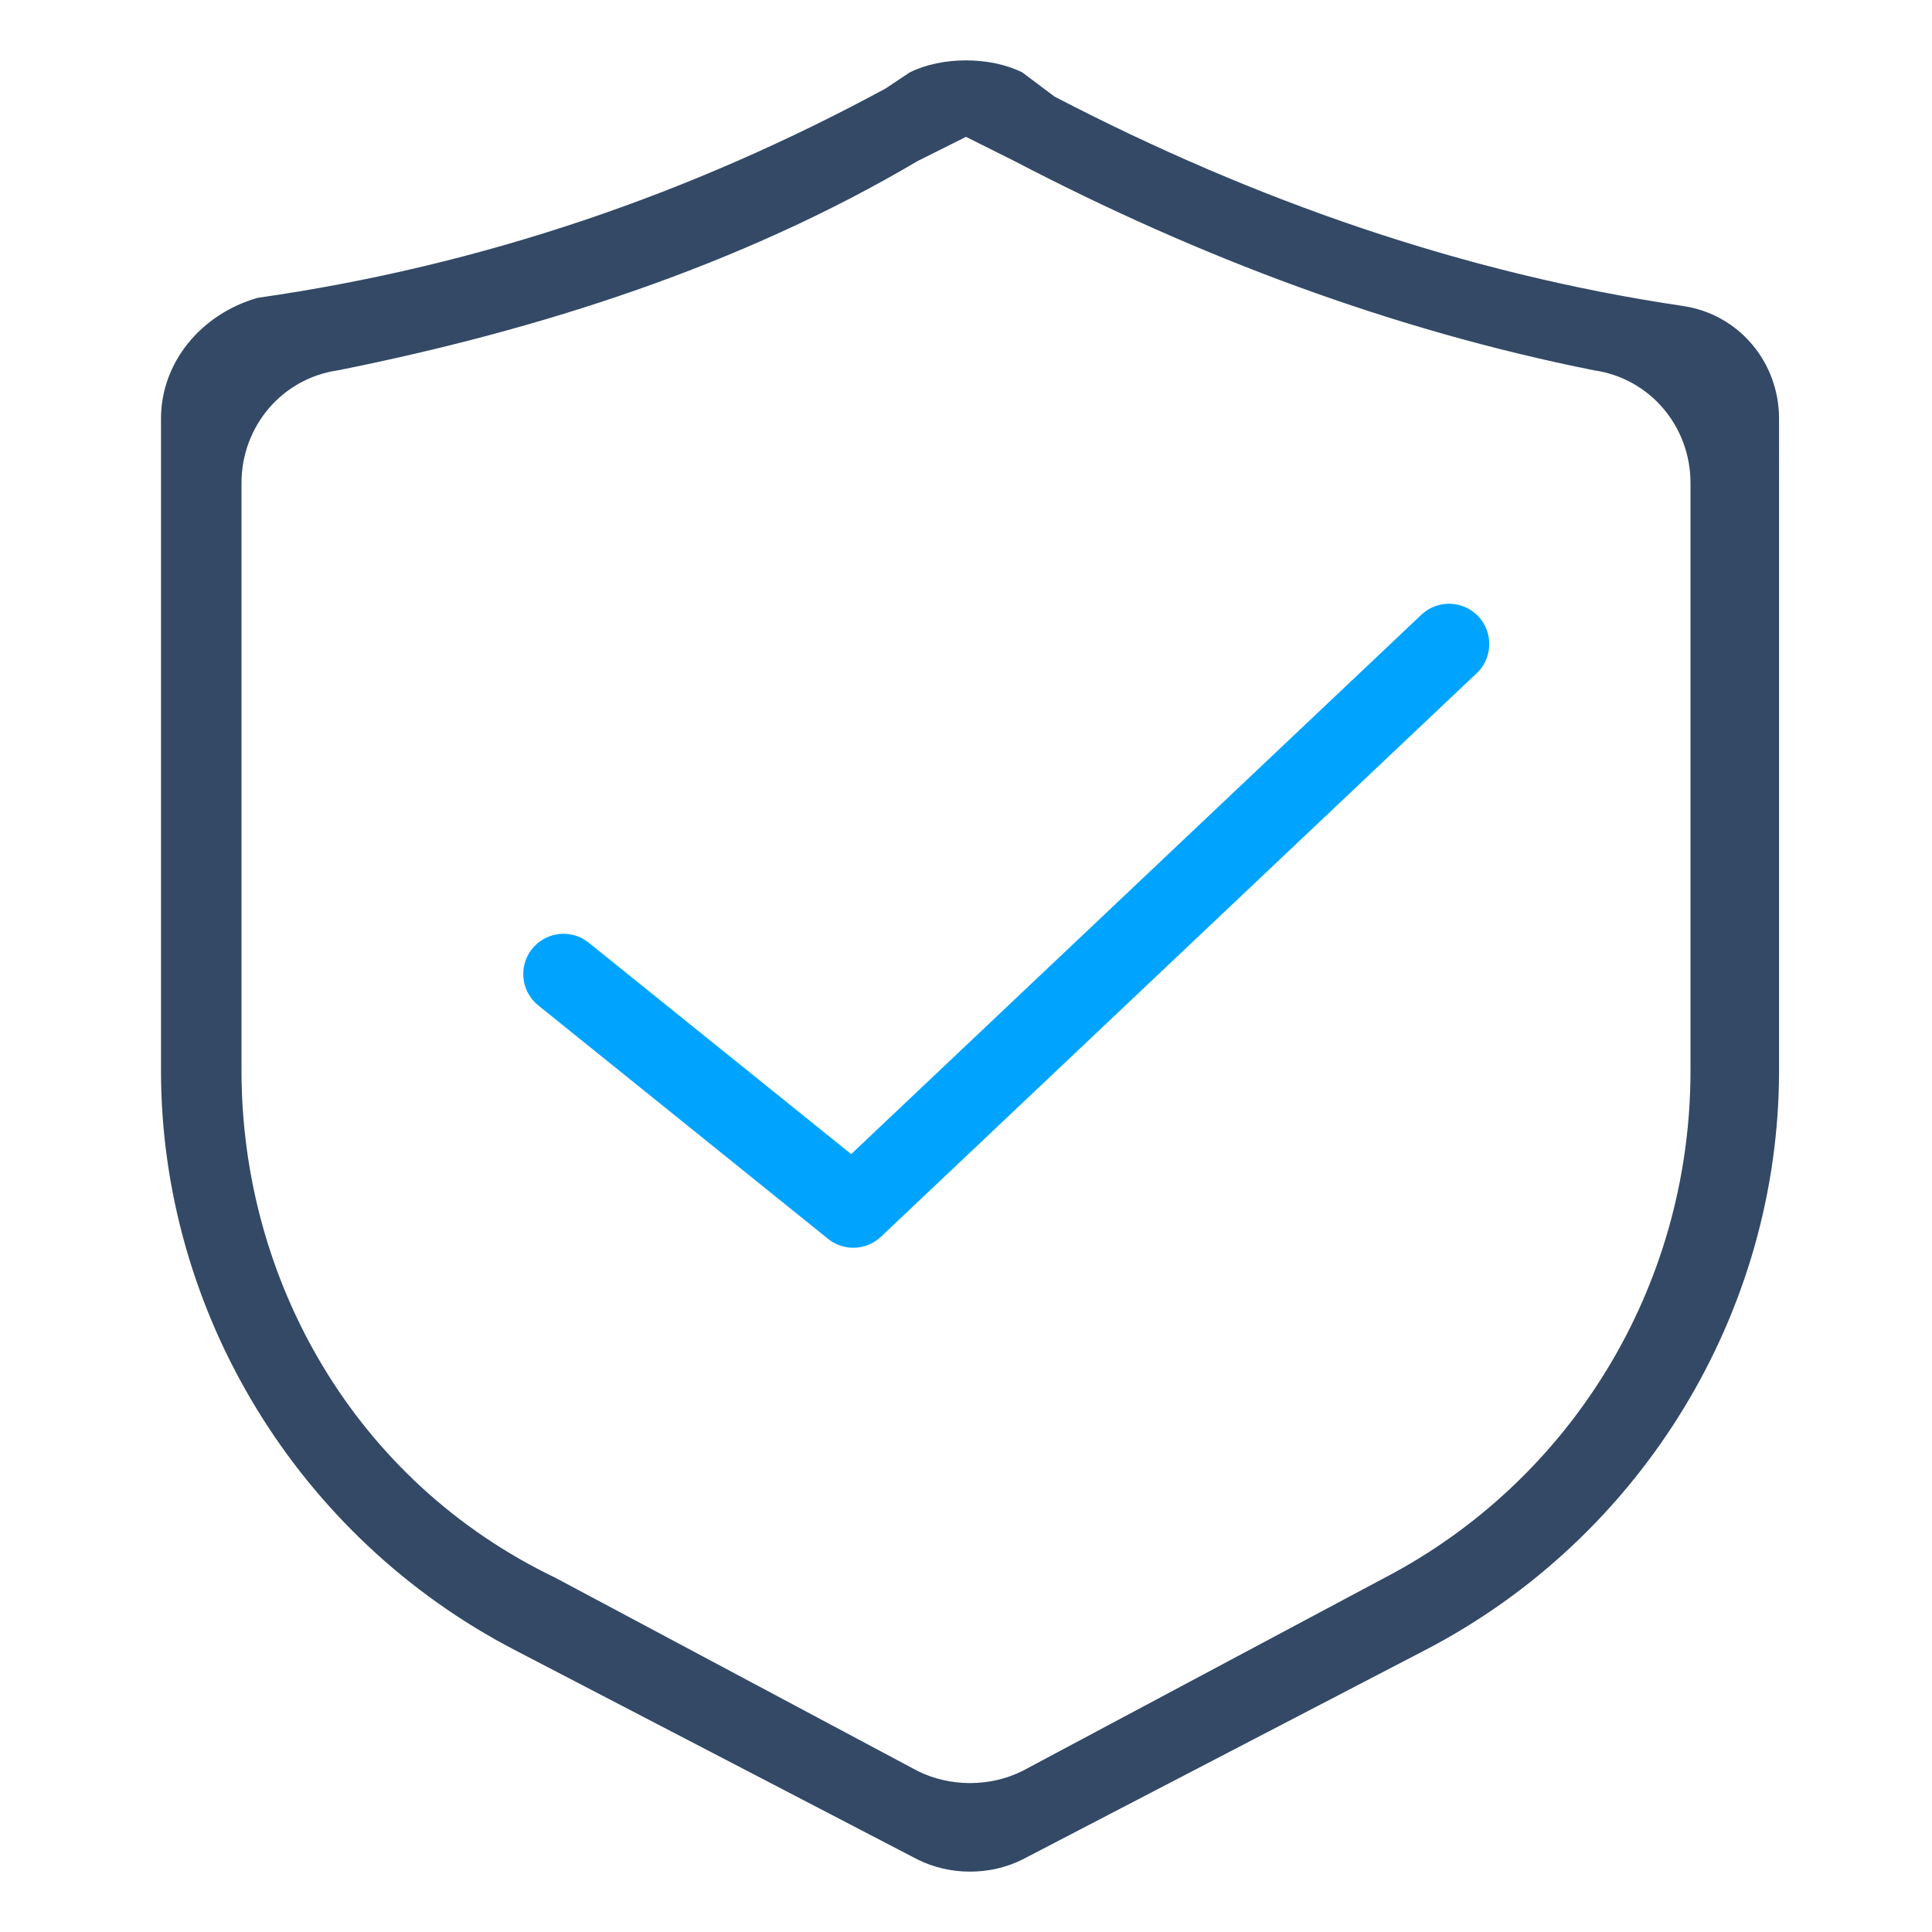 <?xml version="1.0" encoding="utf-8"?>
<!-- Generator: Adobe Illustrator 22.1.0, SVG Export Plug-In . SVG Version: 6.00 Build 0)  -->
<svg version="1.1" xmlns="http://www.w3.org/2000/svg" xmlns:xlink="http://www.w3.org/1999/xlink" x="0px" y="0px"
	 viewBox="0 0 24 24" style="enable-background:new 0 0 24 24;" xml:space="preserve">
<style type="text/css">
	.st0{display:none;}
	.st1{display:inline;fill:#FFFFFF;}
	.st2{display:inline;fill:none;stroke:#334966;stroke-miterlimit:10;}
	.st3{display:inline;fill:#334966;}
	.st4{display:inline;}
	.st5{fill:#00AEFF;}
	.st6{fill:#334966;}
	.st7{fill:none;stroke:#00A4FF;stroke-linecap:round;stroke-linejoin:round;stroke-miterlimit:10;}
</style>
<g id="图层_1" class="st0">
	<rect id="Rectangle-Copy-2" x="2.1" y="5.2" class="st1" width="1.9" height="1.2"/>
	<path class="st2" d="M22,20.5H2c-0.6,0-1-0.5-1-1V4.5c0-0.6,0.5-1,1-1H22c0.6,0,1,0.5,1,1v14.9C23,20,22.5,20.5,22,20.5z"/>
	<rect x="1" y="3.5" class="st3" width="22" height="2"/>
	<rect id="Rectangle-Copy-3_1_" x="1.5" y="4" class="st1" width="1" height="1"/>
	<g class="st4">
		<rect x="10" y="9.8" class="st5" width="7" height="1.8"/>
		<polygon class="st5" points="20,10.8 16.1,8.4 16.1,13.1 20,10.8 16.1,8.4 16.1,13.1 		"/>
	</g>
	<g class="st4">
		
			<rect x="7.4" y="12.8" transform="matrix(-1 -4.981894e-11 4.981894e-11 -1 21.391 27.5)" class="st5" width="6.6" height="1.8"/>
		<polygon class="st5" points="4.5,13.8 8.2,16.1 8.2,11.4 4.5,13.8 8.2,16.1 8.2,11.4 		"/>
	</g>
	<rect id="Rectangle-Copy-3_2_" x="16.5" y="4" class="st1" width="6" height="1"/>
</g>
<g id="图层_2">
	<path id="Fill-6" class="st6" d="M12.7,0.9c-0.4-0.2-1-0.2-1.4,0L11,1.1c-2.4,1.3-5,2.2-7.8,2.6C2.5,3.9,2,4.5,2,5.2v8.1
		c0,3,1.7,5.8,4.4,7.2l5,2.6c0.4,0.2,0.9,0.2,1.3,0l5-2.6c2.7-1.4,4.4-4.2,4.4-7.2V5.2c0-0.7-0.5-1.3-1.2-1.4
		c-2.7-0.4-5.3-1.3-7.8-2.6L12.7,0.9z M12,1.7L12.6,2c2.3,1.2,4.7,2.1,7.2,2.6C20.5,4.7,21,5.3,21,6v7.3c0,2.7-1.5,5.1-3.8,6.3
		L12.7,22c-0.4,0.2-0.9,0.2-1.3,0l-4.5-2.4C4.4,18.4,3,15.9,3,13.3V6c0-0.7,0.5-1.3,1.2-1.4c2.5-0.5,5-1.3,7.2-2.6L12,1.7z"/>
	<polyline class="st7" points="7,12.1 10.6,15 18,8 	"/>
</g>
</svg>
